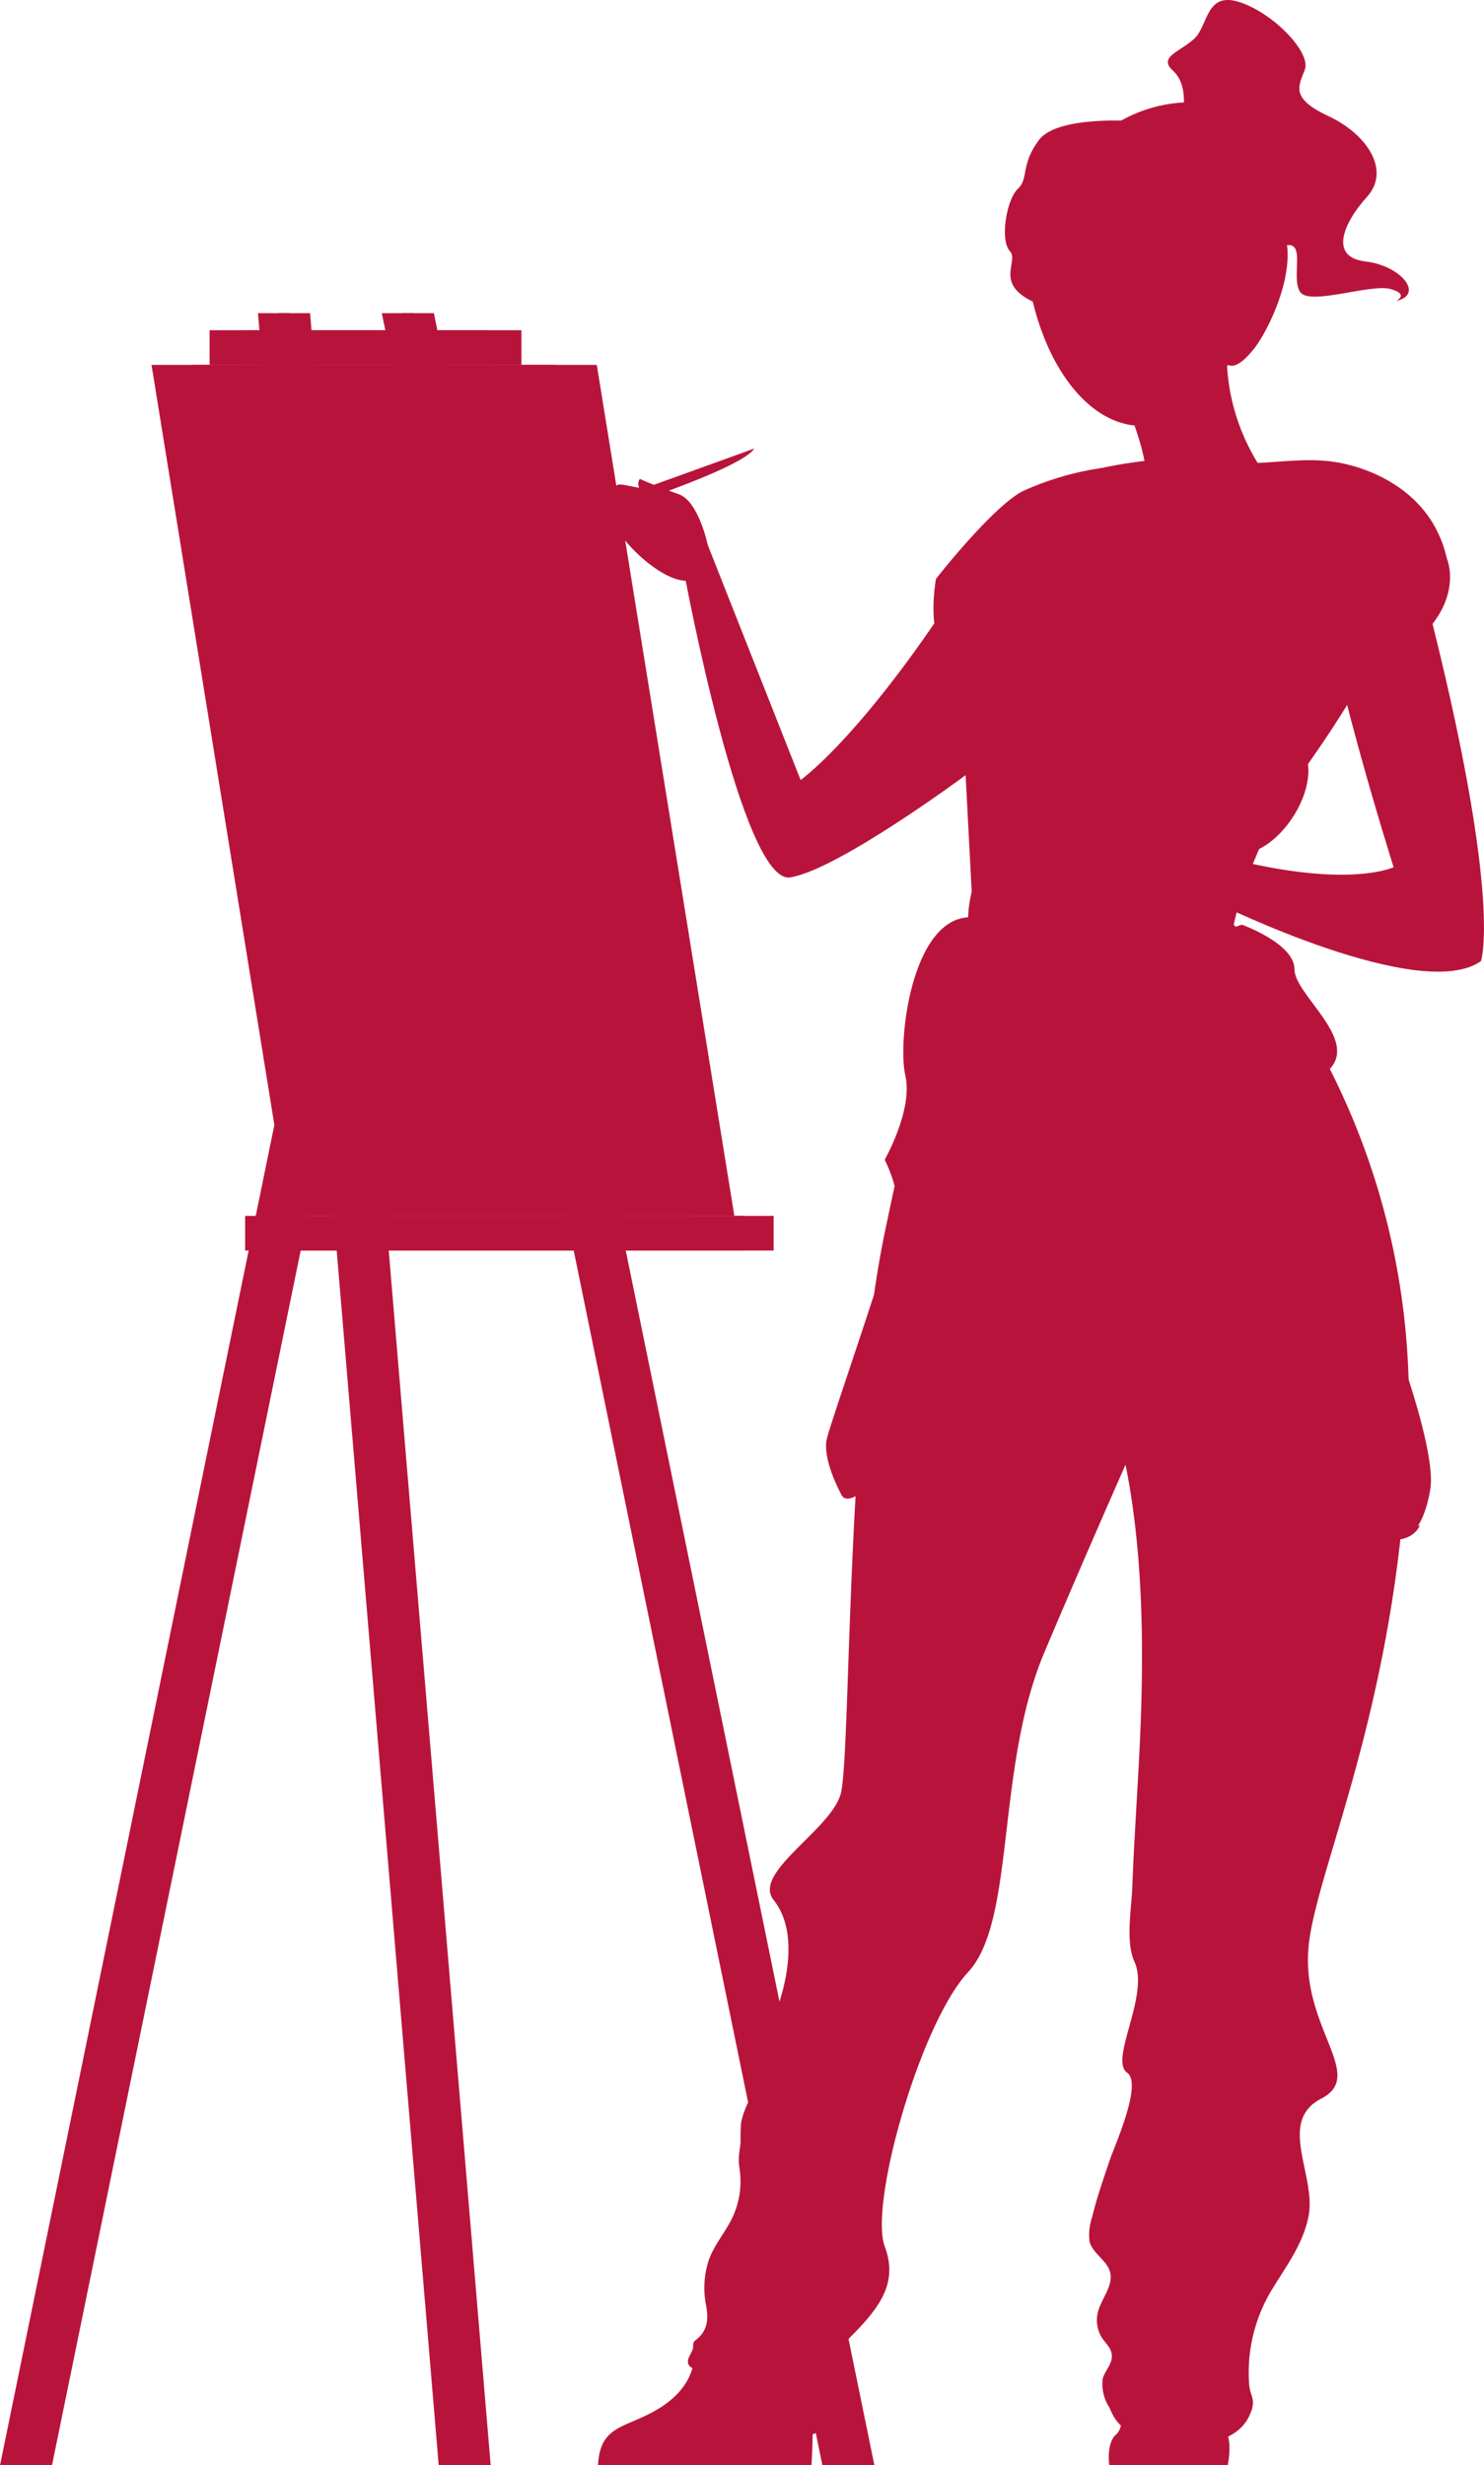 <svg id="Group_1450" data-name="Group 1450" xmlns="http://www.w3.org/2000/svg" width="154.779" height="257.026" viewBox="0 0 154.779 257.026">
  <g id="Group_1447" data-name="Group 1447" transform="translate(55.215)">
    <path id="Path_17454" data-name="Path 17454" d="M134.207,225.669c-.268,1.478-1.12,2.957-3.63,3.764s-9.3.746-10.971-2.718,6.713-6.289,6.713-6.289l6.364,1.927Z" transform="translate(-58.761 25.027)" fill="#b8143b"/>
    <path id="Path_17455" data-name="Path 17455" d="M107.326,232.246s.681-9.179-1.112-11.577-6.732,2.226-6.732,2.226l-4.4-2s.223,2.873-3.339,5.22-6.457,1.681-6.679,6.133Z" transform="translate(-77.909 24.779)" fill="#b8143b"/>
    <path id="Path_17456" data-name="Path 17456" d="M130.663,222.684s-.112-3.049-4.342-2.694-3.927,3.424-3.927,3.424a.959.959,0,0,0-1.193,0c-.556.494-.086,4.723-1.156,5.615s-.735,3.228-.735,3.228h12.355s.668-3.005-.556-4.119S133,223.017,130.663,222.684Z" transform="translate(-58.832 24.768)" fill="#b8143b"/>
    <path id="Path_17457" data-name="Path 17457" d="M101.417,167.361c1.165,3.2,9.682-8.425,9.682-8.425l-2.94-4.3h-4.2S100.041,163.582,101.417,167.361Z" transform="translate(-68.949 -11.675)" fill="#b8143b"/>
    <path id="Path_17458" data-name="Path 17458" d="M139.979,175.931s2.215.058,3.111-5.141-6.448-22.944-6.448-22.944V160.3Z" transform="translate(-49.135 -15.463)" fill="#b8143b"/>
    <path id="Path_17459" data-name="Path 17459" d="M117.9,128.912s-2.243,6.189-6.3,25.685-3.513,54.722-4.589,58.485-9.235,8.2-6.992,11.025c1.764,2.221,1.762,5.325,1.276,7.984a21.8,21.8,0,0,1-1.466,4.755,31.105,31.105,0,0,0-1.411,4.879,26.215,26.215,0,0,1-1.1,3.592,9.235,9.235,0,0,0-.679,1.944,20.464,20.464,0,0,0-.064,2.075c-.039.639-.193,1.268-.185,1.908,0,.428.083.854.129,1.281a8.805,8.805,0,0,1-.819,4.745c-.742,1.542-1.933,2.862-2.471,4.487a9.242,9.242,0,0,0-.277,4.471c.284,1.472.263,2.739-1.027,3.75a.8.8,0,0,0-.238.24,1.2,1.2,0,0,0-.056.48c-.045.636-.734,1.2-.5,1.792.181.464.777.551,1.253.7a10.8,10.8,0,0,1,1.424.661c.841.4,1.763.6,2.6,1.013,1.4.681,2.169,2.236,3.25,3.312,1.153,1.145,2.757,2.156,4.438,1.636,3.368-1.041-2.639-3.89,1.905-8.179s7.241-7.038,5.608-11.416,3.694-23.2,8.694-28.576,2.851-21.243,7.959-33.343,10.756-24.737,10.756-24.737S135.778,129.174,117.9,128.912Z" transform="translate(-74.551 -26.025)" fill="#b8143b"/>
    <path id="Path_17460" data-name="Path 17460" d="M139.034,124.752a76.315,76.315,0,0,1,18.263,49.78c-.369,30.115-9.833,48.669-10.48,57.006s6.037,13.175,1.351,15.6-.435,8.065-1.351,12.368c-.606,2.852-2.2,4.932-3.681,7.358a16.612,16.612,0,0,0-2.507,9.86c.062,1.477.713,1.6.232,3l-.019.053a1.545,1.545,0,0,1-2.949-.355c-.494-2.223-2.87-2.884-7.582-3.1a2.767,2.767,0,0,0-2.6,1.5,7.167,7.167,0,0,0-.447,1.086c-.143.458.1.969-.041,1.429-.324,1.041-1.022-.693-1.156-.98a4.5,4.5,0,0,1-.7-3.022c.22-.788.91-1.425.952-2.242.05-.961-.707-1.425-1.12-2.162a3.449,3.449,0,0,1-.357-2.44c.36-1.525,1.77-2.941,1.243-4.418-.413-1.161-1.778-1.82-2.094-3.038a5.717,5.717,0,0,1,.282-2.561c.469-2,1.17-3.946,1.816-5.892.442-1.327,3.466-7.984,1.83-9.137-1.91-1.343,2.36-8.067.763-11.561-.953-2.088-.318-5.481-.235-7.672.176-4.666.5-9.327.737-13.991.491-9.713.508-20.23-1.362-29.8a13.673,13.673,0,0,1-.388-2.986,31.573,31.573,0,0,1,.544-3.39,19.492,19.492,0,0,0-.791-7.091c-.553-2.312-1.463-5.013-3.758-5.635a14.525,14.525,0,0,1-2.525-.5c-1.39-.665-1.721-2.437-2.192-3.9-1.2-3.733-4.2-6.543-6.651-9.6-2.377-2.968-4.938-8.261-4.876-12.186.056-3.561,3.113-8.143,4.362-11.377Z" transform="translate(-65.571 -28.346)" fill="#b8143b"/>
    <path id="Path_17461" data-name="Path 17461" d="M152.872,140.073s-2.075-4.082-6.018,0,.2,16.272,3.415,27.207,8.416,21.74,12,20.371c0,0-.718,1.958-3.586,1.369s-17.029-21.2-18.643-25.325-22.588-6.158-26.351-4.692-12.369,19.212-11.832,25.306c0,0-1.971-3.585-1.433-5.736s6.992-20.558,7.35-23.186-1.327-5.854-1.327-5.854,2.98-5.2,2.153-8.783.645-16.135,6.541-16.493c0,0,2.785,5.233,8.587,5.4s19.978-4.63,19.978-4.63,5.477,1.966,5.477,4.63S155.845,136.889,152.872,140.073Z" transform="translate(-69.391 -28.623)" fill="#b8143b"/>
    <path id="Path_17462" data-name="Path 17462" d="M147.877,100.254s3.457,7.744-11.986,13.463S147.877,100.254,147.877,100.254Z" transform="translate(-52.185 -42.013)" fill="#b8143b"/>
    <path id="Path_17463" data-name="Path 17463" d="M133.181,94.369s-7.051,1.137-9.919,5.95c-12.369,20.745-20.3,26.3-20.3,26.3L93.271,102.1l-2.408,3.142s6.006,32.335,11.023,31.528,18.283-10.656,18.283-10.656Z" transform="translate(-74.674 -45.296)" fill="#b8143b"/>
    <path id="Path_17464" data-name="Path 17464" d="M125.108,94.185a30.36,30.36,0,0,0-8.316,2.44c-3.228,1.728-9.009,9.128-9.009,9.128s-1.776,9.6,4.019,8.9S125.108,94.185,125.108,94.185Z" transform="translate(-65.378 -45.398)" fill="#b8143b"/>
    <path id="Path_17465" data-name="Path 17465" d="M123.32,94.828s7.819-2.089,14.251-.933c4.722.847,12.421-2.279,16.616,3.011,6.3,7.942-3.948,22.58-9.339,30.167-2.01,2.828-6.252,10.671-7.109,18.2,0,0-14.237,4.136-26.513-1.234l-.918-17.465S101.465,110.19,123.32,94.828Z" transform="translate(-64.813 -45.755)" fill="#b8143b"/>
    <path id="Path_17466" data-name="Path 17466" d="M138.882,123.883c5.1-1.883,9.953-13.052-.661-13.245s-26.336,9.12-28.172,19.338,8.914,10.469,14.177,7.451,6.365-5.325,6.59-6.247-6.6-1.58-.458-5.219C131.952,125.016,133.708,125.793,138.882,123.883Z" transform="translate(-64.087 -36.221)" fill="#b8143b"/>
    <path id="Path_17467" data-name="Path 17467" d="M139.388,124.576c5.1-1.882,9.953-13.052-.662-13.243s-26.334,9.12-28.172,19.336,8.916,10.47,14.178,7.451,6.365-5.325,6.588-6.247-6.6-1.58-.456-5.219C132.459,125.711,134.213,126.486,139.388,124.576Z" transform="translate(-63.805 -35.834)" fill="#b8143b"/>
    <path id="Path_17468" data-name="Path 17468" d="M142.589,94.76s-4.435,4.212-4.973,10.128,7.263,30.6,7.263,30.6-4.424,2.158-16.228-.689L126.59,139.3s21.167,10.431,27.4,5.976c0,0,2.189-6.048-4.993-34.923C146.208,99.13,145.012,95.95,142.589,94.76Z" transform="translate(-54.743 -45.078)" fill="#b8143b"/>
    <path id="Path_17469" data-name="Path 17469" d="M135.852,93.83s9.377,1.224,11.349,10.008c0,0-.78,2.133-4.334,5.459s-6.193,3.362-7.652,8C135.214,117.3,128.447,102.285,135.852,93.83Z" transform="translate(-51.509 -45.596)" fill="#b8143b"/>
    <g id="Group_1443" data-name="Group 1443" transform="translate(0 46.763)">
      <path id="Path_17470" data-name="Path 17470" d="M91.5,96.831s-4.013-1.7-4.92-1.524,0,2.206,0,2.206a3.441,3.441,0,0,0-.168,2.139c.248,1.391,4.87,6.069,7.623,5.657S93.467,97.369,91.5,96.831Z" transform="translate(-77.29 -91.542)" fill="#b8143b"/>
      <path id="Path_17471" data-name="Path 17471" d="M86.952,95.321s1.053.742.673,1.03a1.945,1.945,0,0,1-1.142.2,2.934,2.934,0,0,1,1.224.952c.388.617-.756.349-.756.349s1.494.985,1.52,1.433,1.506,2.106,1.506,2.106a2.528,2.528,0,0,1,1.792,0c1.031.358.852-1.72,0-3.033A12.529,12.529,0,0,0,88.993,95.7Z" transform="translate(-77.117 -91.528)" fill="#b8143b"/>
      <path id="Path_17472" data-name="Path 17472" d="M103.931,92.886l-23.46,8.47v.738S102.183,95.642,103.931,92.886Z" transform="translate(-80.471 -92.886)" fill="#b8143b"/>
      <path id="Path_17473" data-name="Path 17473" d="M95,101.79s-.938-4.572-3.047-5.289-4.033-1.581-4.033-1.581-.509.623.282,1.418,2.047,2.017,2.047,2.017,1.435,5.625,3.407,5.247S95,101.79,95,101.79Z" transform="translate(-76.404 -91.751)" fill="#b8143b"/>
    </g>
    <g id="Group_1446" data-name="Group 1446" transform="translate(49.598)">
      <path id="Path_17474" data-name="Path 17474" d="M124.712,74.966s.807-3.136-.986-4.75,1.614-2.151,2.689-3.854,1.165-4.482,4.661-3.138,7.056,5.194,6.428,6.9-1.587,2.963,2.446,4.845,6.543,5.647,4.033,8.427-3.945,6.288-.179,6.728,6.185,3.488,3.226,4.116c0,0,1.435-.7-.628-1.246s-8.394,1.76-9.38.326.573-5.155-1.376-4.887S132.6,90.4,132.6,86.807s-3.687-6.105-3.687-6.105Z" transform="translate(-106.223 -62.869)" fill="#b8143b"/>
      <path id="Path_17475" data-name="Path 17475" d="M125.816,71s-8.032-.626-9.969,1.972-1.025,4-2.2,5.094-1.891,5.353-.815,6.493-2.251,3.857,3.938,5.859S125.816,71,125.816,71Z" transform="translate(-112.308 -58.368)" fill="#b8143b"/>
      <path id="Path_17476" data-name="Path 17476" d="M129.795,71.813s-16.569-.146-16.158,11.352,7.023,21.5,14.98,18.623C138.429,98.236,143.325,73.958,129.795,71.813Z" transform="translate(-111.571 -57.879)" fill="#b8143b"/>
      <path id="Path_17477" data-name="Path 17477" d="M120.733,81.983c.174.689-.037,1.338-.474,1.449s-.933-.357-1.109-1.047.037-1.338.474-1.449S120.557,81.294,120.733,81.983Z" transform="translate(-108.525 -52.799)" fill="#b8143b"/>
      <path id="Path_17478" data-name="Path 17478" d="M123.275,83.1a1.547,1.547,0,1,1-1.869-.488A1.384,1.384,0,0,1,123.275,83.1Z" transform="translate(-107.774 -51.943)" fill="#b8143b"/>
      <path id="Path_17479" data-name="Path 17479" d="M121.736,81.987s-.861-1.438-1.425-1.295-1.147,1.475-1.147,1.475l-1.249-.407,1.1.065s.456-1.457,1.3-1.464S121.736,81.987,121.736,81.987Z" transform="translate(-109.18 -53.11)" fill="#b8143b"/>
      <path id="Path_17480" data-name="Path 17480" d="M116.519,82.665c.176.69-.036,1.338-.474,1.449s-.932-.357-1.108-1.047.036-1.337.474-1.449S116.343,81.976,116.519,82.665Z" transform="translate(-110.875 -52.418)" fill="#b8143b"/>
      <path id="Path_17481" data-name="Path 17481" d="M117.523,82.669s-.862-1.436-1.424-1.295-1.147,1.477-1.147,1.477l-1.251-.408,1.1.065s.456-1.455,1.3-1.464S117.523,82.669,117.523,82.669Z" transform="translate(-111.53 -52.729)" fill="#b8143b"/>
      <g id="Group_1444" data-name="Group 1444" transform="translate(9.378 23.938)">
        <path id="Path_17482" data-name="Path 17482" d="M121.193,79.38a.33.33,0,0,1-.29-.064,2.17,2.17,0,0,0-2.117-.259.326.326,0,0,1-.265-.6,2.809,2.809,0,0,1,2.8.351.327.327,0,0,1-.125.569Z" transform="translate(-118.328 -78.235)" fill="#b8143b"/>
      </g>
      <g id="Group_1445" data-name="Group 1445" transform="translate(1.997 24.926)">
        <path id="Path_17483" data-name="Path 17483" d="M116.43,79.668a.32.32,0,0,1-.2-.012,2.155,2.155,0,0,0-2.1.4.326.326,0,0,1-.433-.486,2.8,2.8,0,0,1,2.77-.52.326.326,0,0,1-.039.62Z" transform="translate(-113.59 -78.869)" fill="#b8143b"/>
      </g>
      <path id="Path_17484" data-name="Path 17484" d="M117.35,83.444s-2.661.891-2.1,1.745a6.6,6.6,0,0,0,2.5,1.573S118.326,84.419,117.35,83.444Z" transform="translate(-110.708 -51.39)" fill="#b8143b"/>
      <path id="Path_17485" data-name="Path 17485" d="M128.93,84.785c-.143,3.46-2.8,10.238-7.951,10.223,0,0,2.229,5.8.838,8.106,0,0,1.413,4.942,4.116,4.4,3.109-.626,8.043-8.381,8.043-8.381a21.591,21.591,0,0,1-3.2-14.314A1.065,1.065,0,0,1,128.93,84.785Z" transform="translate(-107.471 -50.642)" fill="#b8143b"/>
      <path id="Path_17486" data-name="Path 17486" d="M117.185,87.367a6.627,6.627,0,0,0,3.335-.6,1.42,1.42,0,0,1-1.253,1.695A1.984,1.984,0,0,1,117.185,87.367Z" transform="translate(-109.587 -49.539)" fill="#b8143b"/>
      <path id="Path_17487" data-name="Path 17487" d="M121.314,77.562a17.9,17.9,0,0,1,6.5,8.961s1.51-3.887,3.687-1.644-1.013,6.4-2.072,6.082c0,0,.028,6.6,3.927,1.561,1.5-1.938,5.194-9.349,2.391-13.324S127.318,72.189,121.314,77.562Z" transform="translate(-107.284 -56.286)" fill="#b8143b"/>
      <path id="Path_17488" data-name="Path 17488" d="M114.99,77.433s-3.111,1.782.927,3.934,9.639,2.556,9.829,5.378,6.13-1.075,8.372,0c0,0-.09-1.524-3.138-.807s-4.392,1.394-4.033-.692-6.761-4.865-6.761-4.865,5.417.609,6.582,2.232,3.5,5.118,6.992,3.057a9.959,9.959,0,0,1,7.115-1.058s.952-3.513-2.186-7.906-4.3-6.9-8.246-6.99a15,15,0,0,0-7.576,2.331S114.6,72.6,114.99,77.433Z" transform="translate(-111.45 -59.051)" fill="#b8143b"/>
    </g>
    <path id="Path_17489" data-name="Path 17489" d="M132.977,121.558c-.861-1.234-1.478-2.986-3.6-2.7a2,2,0,0,0-1.03,1.332s.643.788.547,1.365-4.141,1.3-5.3,1.9a14.925,14.925,0,0,0-4.817,3.589s.288.675,2.648-.675l-1.974,2.505s0,.868.963,0a9.285,9.285,0,0,1,2.505-1.444l-.964,1.829a1.319,1.319,0,0,0,1.542,0s0,1,1.253.257,5.683-1.22,7.609-2.857S132.977,121.558,132.977,121.558Z" transform="translate(-59.098 -31.65)" fill="#b8143b"/>
    <path id="Path_17490" data-name="Path 17490" d="M125.359,84.57a2.029,2.029,0,0,1-.3.34c-.167.106-.383.059-.58.084a1.325,1.325,0,0,0-.782.494,3.509,3.509,0,0,1-.668.665c-.274.173-1.291.154-1.218.551.044.243.357.33.6.294a1.851,1.851,0,0,1,.732-.078c-.5.193-2.066.849-2.045,1.485a2.9,2.9,0,0,0,1.172-.308c-.123.148-.248.294-.371.442.438-.145.664-.427,1.092-.176a1.115,1.115,0,0,1,.5,1.143c-.019.1-.042.212.026.282.031.033.078.047.112.076.125.107.033.307-.019.463a.818.818,0,0,0,.217.847,3.622,3.622,0,0,0,.195-1.725,2.124,2.124,0,0,1-.087-.695c.033-.232.234-.466.466-.427.041.262.288.121.358.358.036.12.009.252.039.375s.164.24.273.176c.061.118,0,.26,0,.394s.162.279.252.182a3.349,3.349,0,0,1-.051-.816,1.129,1.129,0,0,1,.33-.732c.142-.128.34-.227.377-.416.022-.109-.019-.229.022-.332a.458.458,0,0,1,.1-.139c.3-.329,1.081-1.4.126-1.273-.051-.213.112-.327.294-.432l.467-.268a.3.3,0,0,0,.157-.153.587.587,0,0,0,.006-.148c.011-.329.527-.5.474-.827a1.908,1.908,0,0,1-1.453.277.438.438,0,0,0-.065-.361C125.889,83.935,125.594,84.273,125.359,84.57Z" transform="translate(-57.804 -51.023)" fill="#b8143b"/>
    <path id="Path_17491" data-name="Path 17491" d="M122.943,88.25c-.16.056-.327-.048-.488-.1s-.4-.017-.414.151c0,.058.019.115.009.171-.016.079-.093.131-.164.171q-.4.229-.8.46c.207.123.516.009.689.178s.039.5.112.756c.084.29.436.411.6.665.079.123.109.271.185.4a.314.314,0,0,0,.363.167.32.32,0,0,0,.129-.374c-.033-.139-.109-.266-.129-.408a8.442,8.442,0,0,0,.932-.192.955.955,0,0,0,.659-.631c.022-.1.022-.2.051-.288.079-.248.338-.382.566-.506s.472-.308.478-.567l-.992.263c-.031-.107-.061-.215-.09-.322a1.041,1.041,0,0,1-.615.469c.016-.107.017-.246-.083-.29a.523.523,0,0,0-.165-.014c-.143-.012-.243-.146-.365-.226s-.341-.058-.346.087" transform="translate(-57.81 -48.781)" fill="#b8143b"/>
    <path id="Path_17492" data-name="Path 17492" d="M137.448,121.374a6.1,6.1,0,0,1,2.162.826.508.508,0,0,1,.215.206c.125.277-.237.5-.506.642s-.489.583-.2.685a.984.984,0,0,1,.782,1.721,1.288,1.288,0,0,1-.816-.947,1.029,1.029,0,0,0-.1-.357c-.145-.234-.481-.227-.756-.2a4.5,4.5,0,0,1-3.1-.516c-.326-.234-.592-.544-.918-.776a1.257,1.257,0,0,0-1.128-.245.921.921,0,0,0,.617-.179l-.74-.287,4.614-.561" transform="translate(-51.192 -30.23)" fill="#b8143b"/>
    <path id="Path_17493" data-name="Path 17493" d="M126.977,122.238a1.4,1.4,0,0,1-.237,1.262,4.114,4.114,0,0,1-.986.891c-.3-.338.106-.974-.22-1.282-.2-.192-.531-.1-.8-.016a4.428,4.428,0,0,1-2.708-.059,29.681,29.681,0,0,1,5.83-2.377,2.954,2.954,0,0,1-1.08,2" transform="translate(-57.289 -30.63)" fill="#b8143b"/>
    <path id="Path_17494" data-name="Path 17494" d="M87.335,98.673c.9,0,1.232,1.178,1.938,1.732a4.291,4.291,0,0,0,2.021.573c.7.117,1.478.455,1.644,1.145a.5.5,0,0,1,0,.288.564.564,0,0,1-.578.3,2.8,2.8,0,0,1-1.394-.6l-2.8-1.866c-.547-.365-1.162-.865-1.094-1.517" transform="translate(-76.794 -42.895)" fill="#b8143b"/>
    <path id="Path_17495" data-name="Path 17495" d="M108.958,127.02a4.317,4.317,0,0,0,1.106,4.781c.541.474,1.281.991,1.139,1.695a2.66,2.66,0,0,1-.263.6c-.712,1.478.316,3.444-.608,4.8a9.075,9.075,0,0,0-.5-3.572c-.081-.226-.207-.483-.446-.523-.58-.1-.544,1.017-1.089,1.242a3.668,3.668,0,0,0-.285-1.337,1.249,1.249,0,0,0-1.066-.749,2.345,2.345,0,0,0-.212-1.192,1.128,1.128,0,0,1,.139-1.154c.132-.123.335-.217.346-.4.019-.285-.441-.379-.5-.657-.045-.213.162-.383.3-.548a3.2,3.2,0,0,0,.394-1.779c.07-.614.52-1.33,1.123-1.192" transform="translate(-65.869 -27.082)" fill="#b8143b"/>
    <path id="Path_17496" data-name="Path 17496" d="M132.768,132.225c-.237-.305-.752-.15-1,.15s-.349.7-.6.989a2.476,2.476,0,0,1-1.1.608l-3.683,1.276c.6-.24,1.253.425,1.215,1.067a2.112,2.112,0,0,1-1.073,1.516,5,5,0,0,1-3.462.756.775.775,0,0,0-.594.058c-.357.277.065.826.472,1.024s.922.581.7.975c-.1.173-.3.246-.446.382-.383.361-.192,1.034.193,1.393s.905.534,1.321.855c1.787,1.377.988,4.68,2.848,5.954q-.451-2.489-.766-5a10.3,10.3,0,0,1,2.123.707c-.377-.676-.737-1.573-.231-2.159.559-.645,1.848-.441,2.148-1.238.238-.631-.4-1.422,0-1.969.246-.344.8-.4.967-.788.218-.517-.435-.961-.628-1.489-.31-.852.628-1.6,1.429-2.03-.469.27-1.039-.363-.93-.894a2.157,2.157,0,0,1,1.034-1.2l.036-.76" transform="translate(-57.116 -24.269)" fill="#b8143b"/>
    <path id="Path_17497" data-name="Path 17497" d="M120.193,95.769l-3.315.9c-.91.246-2.031.782-1.929,1.718.031.288.184.6.033.849-.136.223-.438.257-.673.368-.612.285-.766,1.07-.843,1.74l-.093.809a.663.663,0,0,0,.047.427c.173.277.639.173.865.41a.708.708,0,0,1,.153.366,6.606,6.606,0,0,1-.907,4.8l.857.05a10.531,10.531,0,0,1,2.1-5.143l2.845.986a1.375,1.375,0,0,1,.547-1.782c.589-.315,1.436-.21,1.807-.765a2.246,2.246,0,0,0,.2-1.134c.025-.389.2-.843.584-.911.284-.051.617.129.847-.045.319-.241-.042-.774-.438-.835s-.821.089-1.195-.056a1.467,1.467,0,0,1,.991-1.774,3.367,3.367,0,0,0-1.542.29,1.019,1.019,0,0,0-.519-.866" transform="translate(-62.123 -44.515)" fill="#b8143b"/>
    <path id="Path_17498" data-name="Path 17498" d="M138.976,95.234a5.4,5.4,0,0,0-3.98-.55l.541.467c-.131.633-.883.865-1.474,1.125s-1.173,1-.745,1.478c.279.316.924.439.826.847-.039.16-.193.265-.262.414a.828.828,0,0,0,0,.514l.313,1.5.514-.059c-.294-.43.134-1.058.65-1.136a2,2,0,0,1,1.429.522,3.607,3.607,0,0,0,1.338.779.979.979,0,0,0,1.2-.69c.036-.33-.167-.642-.178-.974a1.091,1.091,0,0,1,1.34-.955,1.919,1.919,0,0,1,1.274,1.3c.221.626.31,1.41.9,1.712a9.81,9.81,0,0,0-.346-3.61.935.935,0,0,0-.184-.386,1.155,1.155,0,0,0-.436-.238,3.322,3.322,0,0,1-1.851-1.866" transform="translate(-51.072 -45.209)" fill="#b8143b"/>
  </g>
  <g id="Group_1449" data-name="Group 1449" transform="translate(0 32.651)">
    <g id="Group_1448" data-name="Group 1448" transform="translate(15.803 5.393)">
      <path id="Path_17499" data-name="Path 17499" d="M72.282,176.009H114.42l-14.346-88.72H57.936Z" transform="translate(-53.631 -87.289)" fill="#b8143b"/>
      <path id="Path_17500" data-name="Path 17500" d="M69.518,176.009h42.138L97.31,87.289H55.172Z" transform="translate(-55.172 -87.289)" fill="#b8143b"/>
      <path id="Path_17501" data-name="Path 17501" d="M56.81,88.654l13.666,84.463h37.71L94.531,88.654Z" transform="translate(-54.259 -86.528)" fill="#b8143b"/>
      <path id="Path_17502" data-name="Path 17502" d="M56.81,88.654l13.666,84.463h3.27L60.091,88.654Z" transform="translate(-54.259 -86.528)" fill="#b8143b"/>
    </g>
    <rect id="Rectangle_518" data-name="Rectangle 518" width="51.896" height="3.615" transform="translate(80.692 97.729) rotate(180)" fill="#b8143b"/>
    <rect id="Rectangle_519" data-name="Rectangle 519" width="51.896" height="3.615" transform="translate(77.463 97.729) rotate(180)" fill="#b8143b"/>
    <rect id="Rectangle_520" data-name="Rectangle 520" width="29.295" height="3.615" transform="translate(54.385 5.393) rotate(180)" fill="#b8143b"/>
    <rect id="Rectangle_521" data-name="Rectangle 521" width="29.295" height="3.615" transform="translate(51.157 5.393) rotate(180)" fill="#b8143b"/>
    <path id="Path_17503" data-name="Path 17503" d="M71.971,83.827,117.925,308.2h3.27L75.252,83.827Z" transform="translate(-29.998 -83.827)" fill="#b8143b"/>
    <path id="Path_17504" data-name="Path 17504" d="M70.59,83.827,116.543,308.2h3.269L73.87,83.827Z" transform="translate(-30.768 -83.827)" fill="#b8143b"/>
    <path id="Path_17505" data-name="Path 17505" d="M63.681,83.827,82.53,308.2H85.8L66.961,83.827Z" transform="translate(-34.622 -83.827)" fill="#b8143b"/>
    <path id="Path_17506" data-name="Path 17506" d="M62.3,83.827,81.148,308.2h3.27L65.58,83.827Z" transform="translate(-35.393 -83.827)" fill="#b8143b"/>
    <rect id="Rectangle_522" data-name="Rectangle 522" width="29.295" height="3.615" transform="translate(59.767 51.672) rotate(180)" fill="#b8143b"/>
    <rect id="Rectangle_523" data-name="Rectangle 523" width="29.295" height="3.615" transform="translate(56.538 51.672) rotate(180)" fill="#b8143b"/>
    <path id="Path_17507" data-name="Path 17507" d="M85.817,114.591,49.68,291.04H46.41l36.129-176.45Z" transform="translate(-44.257 -66.665)" fill="#b8143b"/>
    <path id="Path_17508" data-name="Path 17508" d="M84.436,114.591,48.3,291.04h-3.27l36.129-176.45Z" transform="translate(-45.028 -66.665)" fill="#b8143b"/>
  </g>
</svg>
